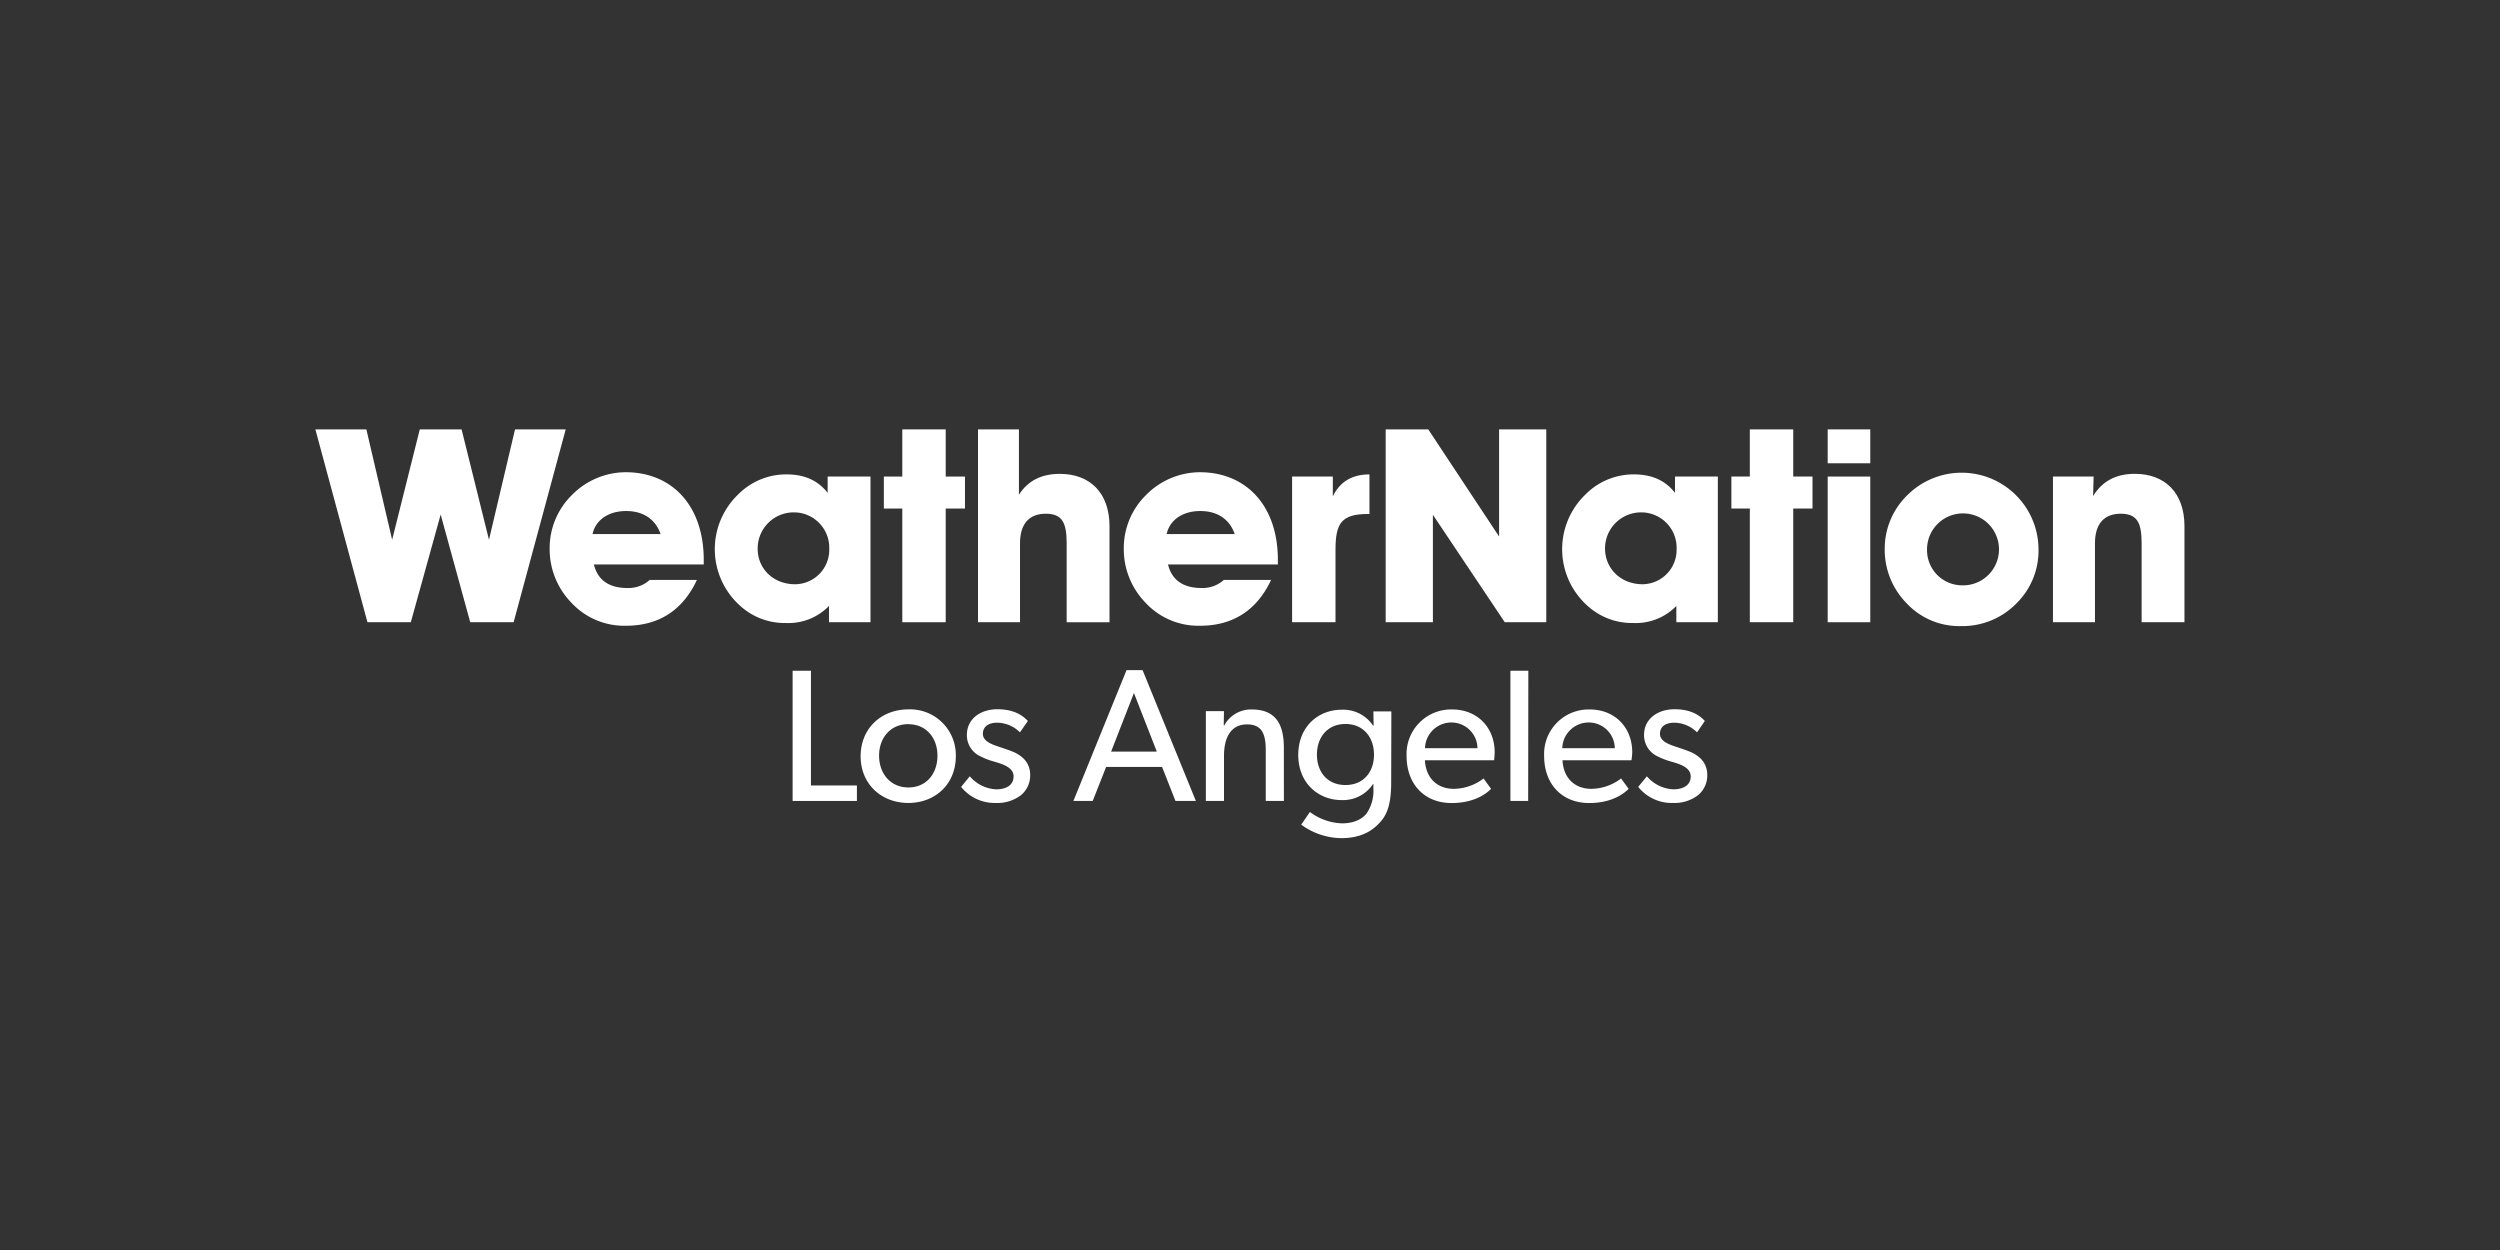 <?xml version="1.0" encoding="utf-8"?>
<svg xmlns="http://www.w3.org/2000/svg" id="WeatherNation_Los_Angeles_-_Color" data-name="WeatherNation Los Angeles - Color" viewBox="0 0 576 288">
  <rect x="0" y="0" width="576" height="288" fill="#333333" stroke="none"/>
  <defs>
    <style>.cls-1{fill:#fff;}</style>
  </defs>
  <path class="cls-1" d="M84.66,143.36l-12-44.43H84.41l5.94,25.43,6.37-25.43h9.63l6.31,25.43,6-25.43h11.68l-12,44.43h-10l-6.81-24.81-6.88,24.81Z"/>
  <path class="cls-1" d="M160.57,133.61c-3.25,7-8.81,10.56-16.31,10.56a16.57,16.57,0,0,1-12.68-5.38,17.66,17.66,0,0,1-4.94-12.43,17.16,17.16,0,0,1,5.13-12.31,17.5,17.5,0,0,1,12.37-5.25c10.68,0,18,7.69,18,20.18v1.07H136.83c.87,3.56,3.43,5.43,7.75,5.43a7.33,7.33,0,0,0,5.12-1.87Zm-8.37-10.56c-1.19-3.44-4-5.31-7.94-5.31-4.12,0-7.06,2.12-7.74,5.31Z"/>
  <path class="cls-1" d="M191,139.61a13,13,0,0,1-9.94,3.93,15.21,15.21,0,0,1-10.49-3.93,17.48,17.48,0,0,1-.5-25.69,15.58,15.58,0,0,1,11.18-4.62c4.06,0,7.19,1.37,9.44,4.25V109.8h9.87v33.56H191Zm-7.75-5a7.93,7.93,0,0,0,7.81-8.13,8.15,8.15,0,0,0-8.18-8.43,8.3,8.3,0,0,0-8.31,8.31C174.53,131,178.15,134.61,183.21,134.61Z"/>
  <path class="cls-1" d="M203.64,117.17V109.8h4.25V98.93h10V109.8h4.44v7.37h-4.44v26.19h-10V117.17Z"/>
  <path class="cls-1" d="M225.33,143.36V98.93h9.43V114c2.06-3.25,5.19-4.82,9.44-4.82,6.93,0,11.43,4.38,11.43,12.06v22.13h-9.87V125.17c0-4.69-1-6.81-4.81-6.81s-5.94,2.31-5.94,6.81v18.19Z"/>
  <path class="cls-1" d="M292.86,133.61c-3.26,7-8.82,10.56-16.32,10.56a16.57,16.57,0,0,1-12.68-5.38,17.66,17.66,0,0,1-4.94-12.43,17.16,17.16,0,0,1,5.13-12.31,17.5,17.5,0,0,1,12.37-5.25c10.68,0,18,7.69,18,20.18v1.07H269.11c.87,3.56,3.44,5.43,7.75,5.43a7.33,7.33,0,0,0,5.12-1.87Zm-8.38-10.56c-1.19-3.44-4-5.31-7.94-5.31-4.12,0-7.06,2.12-7.74,5.31Z"/>
  <path class="cls-1" d="M307.08,109.8v4.56q2.44-5.06,8.44-5.06v9.12h-.25c-6.25,0-7.57,2.13-7.57,8.31v16.63h-10V109.8Z"/>
  <path class="cls-1" d="M319.26,143.36V98.93h9.81l16.32,24.68V98.93h10.87v44.43H346.7l-16.56-24.75v24.75Z"/>
  <path class="cls-1" d="M386.23,139.61a13,13,0,0,1-9.94,3.93,15.21,15.21,0,0,1-10.49-3.93,17.48,17.48,0,0,1-.5-25.69,15.58,15.58,0,0,1,11.18-4.62c4.06,0,7.19,1.37,9.44,4.25V109.8h9.87v33.56h-9.56Zm-7.75-5a7.93,7.93,0,0,0,7.81-8.13,8.15,8.15,0,0,0-8.18-8.43,8.3,8.3,0,0,0-8.31,8.31C369.8,131,373.42,134.61,378.48,134.61Z"/>
  <path class="cls-1" d="M398.91,117.17V109.8h4.25V98.93h10V109.8h4.44v7.37h-4.44v26.19h-10V117.17Z"/>
  <path class="cls-1" d="M421.1,106.74V98.93h9.81v7.81Zm0,36.62V109.8h9.81v33.56Z"/>
  <path class="cls-1" d="M439.37,114.17a17.71,17.71,0,0,1,30.3,12.19A17.06,17.06,0,0,1,464.61,139a17.37,17.37,0,0,1-12.75,5.25,16.59,16.59,0,0,1-12.68-5.37,17.56,17.56,0,0,1-4.94-12.38A17.18,17.18,0,0,1,439.37,114.17Zm12.56,20.69a8.29,8.29,0,1,0-7.94-8.25A8.1,8.1,0,0,0,451.93,134.86Z"/>
  <path class="cls-1" d="M473,143.36V109.8h9.37l-.12,4.5c2.06-3.38,5.18-5.13,9.62-5.13,6.93,0,11.43,4.38,11.43,12.06v22.13h-9.87V125.17c0-4.69-1-6.81-4.81-6.81s-5.94,2.31-5.94,6.81v18.19Z"/>
  <path class="cls-1" d="M197.43,184.54H182.62v-30h4.22v26.43h10.59Z"/>
  <path class="cls-1" d="M209.29,185c-6.19,0-11-4.31-11-10.76s4.79-10.8,11-10.8a10.54,10.54,0,0,1,10.93,10.8C220.22,180.71,215.43,185,209.29,185Zm0-18.16c-4.18,0-6.75,3.22-6.75,7.27s2.57,7.32,6.75,7.32,6.7-3.23,6.7-7.32S213.42,166.86,209.29,166.86Z"/>
  <path class="cls-1" d="M235.25,183.19A8.86,8.86,0,0,1,229.5,185a9.93,9.93,0,0,1-8.06-3.7l2-2.44a8.5,8.5,0,0,0,6.09,3c1.92,0,4-.7,4-3s-3.27-3-4.66-3.44a15.28,15.28,0,0,1-2.83-1.09,5.35,5.35,0,0,1-3.27-5c0-3.83,3.31-5.92,7-5.92s5.75,1.31,7.05,2.7L235,168.73a7.6,7.6,0,0,0-5.23-2.22c-2,0-3.31.87-3.31,2.57s2,2.44,4.06,3.09c1.13.39,1.91.65,2.78,1a7.93,7.93,0,0,1,2.4,1.48,5.12,5.12,0,0,1,1.65,3.83A5.88,5.88,0,0,1,235.25,183.19Z"/>
  <path class="cls-1" d="M275.53,184.54h-4.7l-3.09-7.84H254.85l-3.09,7.84h-4.45l12.24-30.14h3.7Zm-9-11.37-5.27-13.5L256,173.17Z"/>
  <path class="cls-1" d="M295.81,184.54h-4.18V173c0-3.49-.61-6.1-4.31-6.1-3.88,0-5.31,3.27-5.31,7.23v10.41h-4.18V163.85H282l-.05,3.27h.13a7,7,0,0,1,6.32-3.66c5.88,0,7.4,3.88,7.4,8.84Z"/>
  <path class="cls-1" d="M320.53,180.18c0,4.58-.74,7.1-2.27,8.93s-4.09,4-9.23,4A15.87,15.87,0,0,1,299.8,190l2-2.92a13.08,13.08,0,0,0,7.4,2.62c3.09,0,4.84-1.22,5.66-2.27a9.28,9.28,0,0,0,1.57-5.79v-1h-.08a8.31,8.31,0,0,1-7.23,3.7c-5.32,0-10-3.84-10-10.41s4.66-10.41,10-10.41a8.27,8.27,0,0,1,7.23,3.66h.13l-.05-3.27h4.14ZM310,166.81c-4.23,0-6.58,3.14-6.58,7.06s2.35,7,6.58,7,6.57-3.09,6.57-7S314.21,166.81,310,166.81Z"/>
  <path class="cls-1" d="M344.24,175.17H328.3c.22,4.1,2.83,6.58,6.67,6.58a11.52,11.52,0,0,0,6.84-2.39l1.74,2.39c-.26.22-2.92,3.27-9.11,3.27s-10.36-4.27-10.36-10.85a10.26,10.26,0,0,1,10.5-10.71c5.74,0,9.79,4.09,9.79,9.89A17.94,17.94,0,0,1,344.24,175.17Zm-3.83-2.78a6,6,0,0,0-6-5.93,6.09,6.09,0,0,0-6.09,5.93Z"/>
  <path class="cls-1" d="M352.09,184.54H348v-30h4.13Z"/>
  <path class="cls-1" d="M375.89,175.17H360c.21,4.1,2.83,6.58,6.66,6.58a11.49,11.49,0,0,0,6.84-2.39l1.74,2.39c-.26.22-2.92,3.27-9.1,3.27s-10.37-4.27-10.37-10.85a10.26,10.26,0,0,1,10.5-10.71c5.75,0,9.8,4.09,9.8,9.89A17.94,17.94,0,0,1,375.89,175.17Zm-3.84-2.78a6,6,0,0,0-6-5.93,6.09,6.09,0,0,0-6.1,5.93Z"/>
  <path class="cls-1" d="M391.25,183.19A8.88,8.88,0,0,1,385.5,185a9.91,9.91,0,0,1-8.06-3.7l2-2.44a8.53,8.53,0,0,0,6.1,3c1.92,0,4-.7,4-3s-3.26-3-4.66-3.44a15.87,15.87,0,0,1-2.83-1.09,5.36,5.36,0,0,1-3.26-5c0-3.83,3.31-5.92,7-5.92s5.74,1.31,7,2.7L391,168.73a7.6,7.6,0,0,0-5.23-2.22c-2,0-3.31.87-3.31,2.57s2,2.44,4.05,3.09c1.14.39,1.92.65,2.79,1a7.93,7.93,0,0,1,2.4,1.48,5.12,5.12,0,0,1,1.65,3.83A5.88,5.88,0,0,1,391.25,183.19Z"/>
</svg>